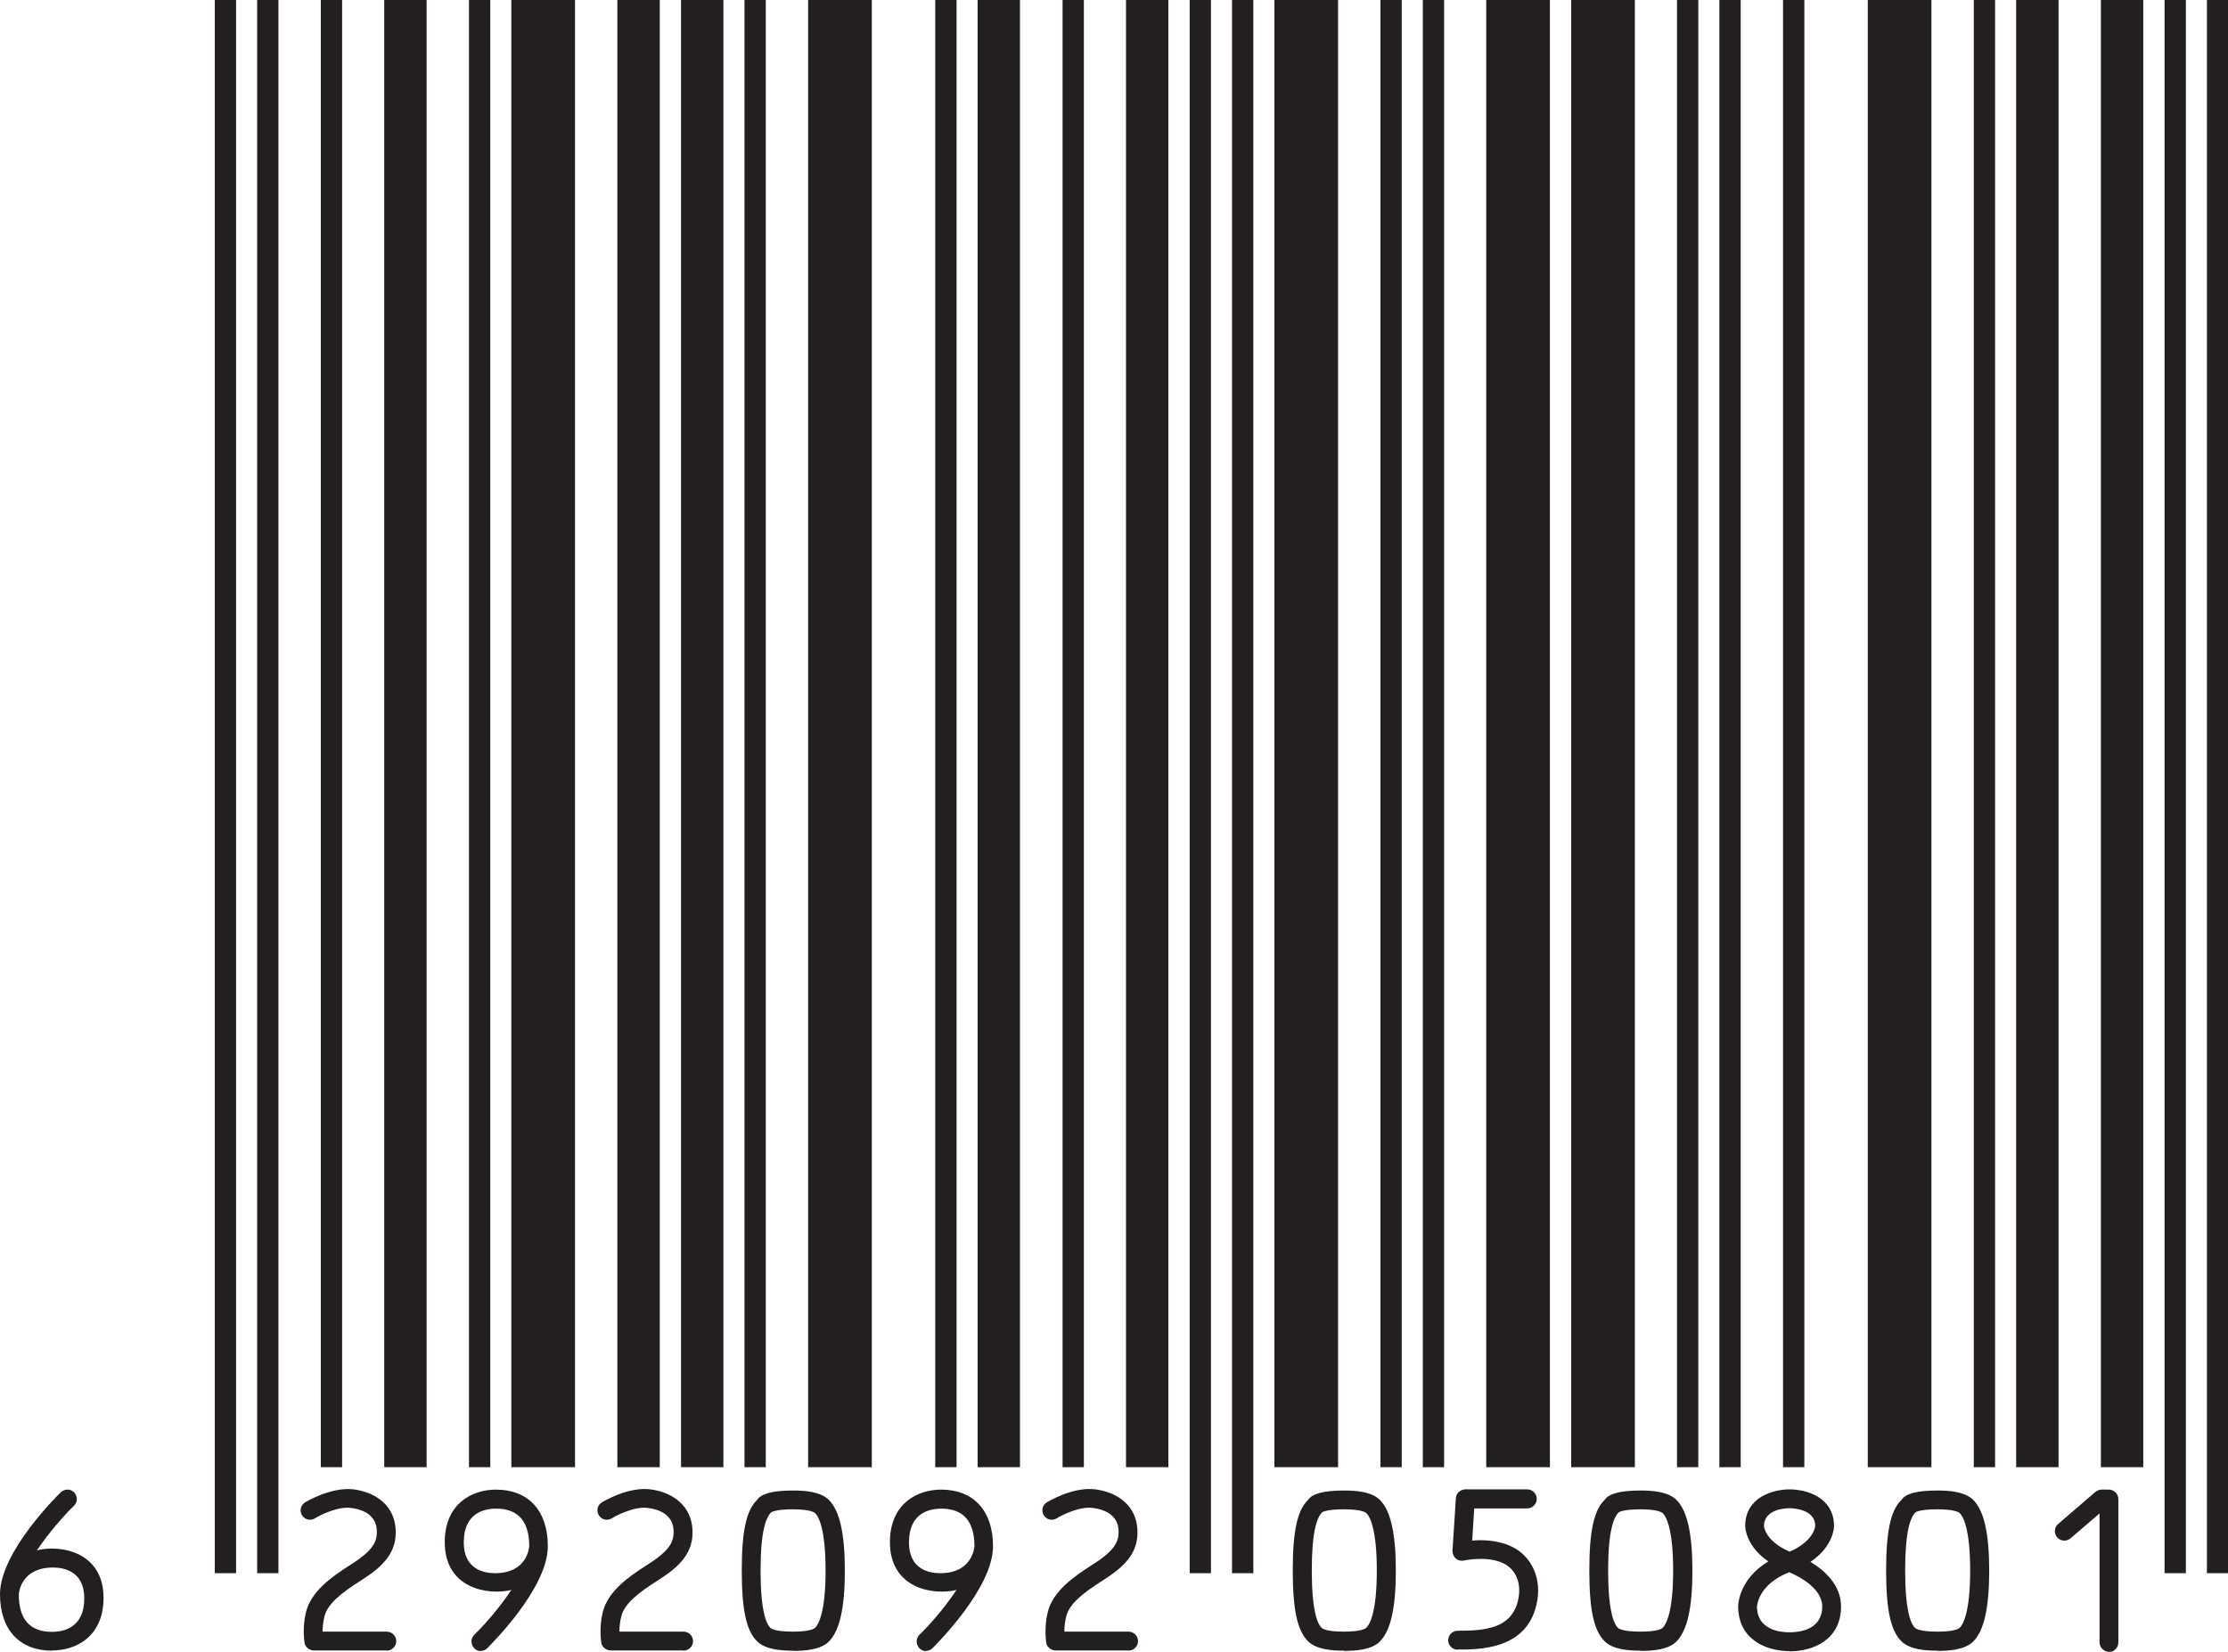 <?xml version="1.0" encoding="UTF-8"?>
<svg id="Layer_2" data-name="Layer 2" xmlns="http://www.w3.org/2000/svg" viewBox="0 0 98.34 72.92">
  <defs>
    <style>
      .cls-1 {
        fill: #231f20;
      }
    </style>
  </defs>
  <g id="Layer_1-2" data-name="Layer 1">
    <rect class="cls-1" x="9.48" width=".94" height="69.45"/>
    <rect class="cls-1" x="11.35" width=".94" height="69.45"/>
    <rect class="cls-1" x="14.16" width=".94" height="64.77"/>
    <rect class="cls-1" x="16.96" width="1.87" height="64.77"/>
    <rect class="cls-1" x="20.7" width=".94" height="64.77"/>
    <rect class="cls-1" x="22.57" width="2.81" height="64.77"/>
    <rect class="cls-1" x="27.25" width="1.87" height="64.77"/>
    <rect class="cls-1" x="30.06" width="1.87" height="64.77"/>
    <rect class="cls-1" x="32.86" width=".94" height="64.77"/>
    <rect class="cls-1" x="35.67" width="2.81" height="64.77"/>
    <rect class="cls-1" x="41.28" width=".94" height="64.77"/>
    <rect class="cls-1" x="43.15" width="1.87" height="64.77"/>
    <rect class="cls-1" x="46.9" width=".94" height="64.77"/>
    <rect class="cls-1" x="49.7" width="1.87" height="64.77"/>
    <rect class="cls-1" x="52.51" width=".94" height="69.45"/>
    <rect class="cls-1" x="54.38" width=".94" height="69.45"/>
    <rect class="cls-1" x="56.25" width="2.81" height="64.77"/>
    <rect class="cls-1" x="60.93" width=".94" height="64.77"/>
    <rect class="cls-1" x="62.8" width=".94" height="64.77"/>
    <rect class="cls-1" x="65.6" width="2.81" height="64.77"/>
    <rect class="cls-1" x="69.35" width="2.81" height="64.77"/>
    <rect class="cls-1" x="74.02" width=".94" height="64.77"/>
    <rect class="cls-1" x="75.89" width=".94" height="64.77"/>
    <rect class="cls-1" x="78.7" width=".94" height="64.77"/>
    <rect class="cls-1" x="82.44" width="2.81" height="64.77"/>
    <rect class="cls-1" x="87.12" width=".94" height="64.77"/>
    <rect class="cls-1" x="88.99" width="1.87" height="64.77"/>
    <rect class="cls-1" x="92.73" width="1.87" height="64.77"/>
    <rect class="cls-1" x="95.54" width=".94" height="69.45"/>
    <rect class="cls-1" x="97.41" width=".94" height="69.45"/>
    <path class="cls-1" d="m2.29,72.87c-1.43,0-2.29-.93-2.29-2.49h0c0-1.88,2.57-4.39,2.68-4.5.17-.16.43-.16.59,0,.16.17.16.43,0,.59-.38.36-1.08,1.14-1.64,1.97,1.03-.26,2.94.06,2.94,2.1,0,1.71-1.22,2.32-2.26,2.32Zm-1.46-2.48c0,1.09.49,1.65,1.46,1.65.53,0,1.43-.19,1.43-1.48,0-1.18-.87-1.36-1.38-1.36-1.36,0-1.5,1.03-1.51,1.19Z"/>
    <path class="cls-1" d="m17.07,72.86h-3.22c-.2,0-.38-.15-.41-.34,0-.03-.11-.66.07-1.37.24-.91,1.11-1.53,1.99-2.09.99-.63,1.16-1.02,1.13-1.53-.05-.72-.73-.91-1.13-.96-.57-.08-1.35.3-1.6.46-.2.12-.45.06-.57-.14-.12-.2-.06-.45.14-.57.05-.03,1.16-.69,2.14-.57,1.08.14,1.79.8,1.85,1.73.08,1.05-.55,1.67-1.51,2.28-.9.57-1.49,1.04-1.63,1.6-.06.25-.08.49-.08.67h2.83c.23,0,.42.19.42.42s-.19.42-.42.42Z"/>
    <path class="cls-1" d="m21.23,72.89c-.11,0-.22-.04-.3-.13-.16-.17-.16-.43,0-.59.38-.36,1.08-1.14,1.64-1.98-1.03.25-2.94-.06-2.94-2.11,0-1.71,1.22-2.32,2.26-2.32,1.43,0,2.29.93,2.29,2.5,0,0,0,0,0,0,0,1.88-2.57,4.39-2.67,4.5-.08.08-.19.12-.29.12Zm.67-6.29c-.53,0-1.43.19-1.43,1.49,0,1.18.87,1.36,1.38,1.36,1.39,0,1.5-1.08,1.51-1.19,0-1.1-.49-1.66-1.46-1.66Z"/>
    <path class="cls-1" d="m30.17,72.86h-3.22c-.2,0-.38-.15-.41-.34,0-.03-.11-.66.07-1.37.24-.91,1.11-1.53,1.99-2.09.99-.63,1.16-1.02,1.13-1.53-.05-.72-.73-.91-1.13-.96-.56-.08-1.35.3-1.6.46-.2.12-.45.06-.57-.14-.12-.2-.06-.45.14-.57.05-.03,1.16-.7,2.14-.57,1.08.14,1.79.8,1.85,1.73.08,1.05-.55,1.67-1.51,2.28-.9.57-1.49,1.04-1.63,1.6-.06.25-.08.49-.08.67h2.83c.23,0,.42.19.42.42s-.19.42-.42.42Z"/>
    <path class="cls-1" d="m35,72.87c-.5,0-1.2-.04-1.58-.41-.48-.47-.68-1.4-.68-3.13s.2-2.66.68-3.12c.18-.27.68-.41,1.58-.41.5,0,1.2.04,1.58.41.48.47.71,1.49.71,3.13s-.23,2.66-.71,3.13c-.37.37-1.08.41-1.58.41Zm0-6.24c-.79,0-.95.13-.96.13-.23.23-.47.83-.47,2.57s.24,2.34.43,2.53c.04.04.23.17.99.17s.95-.13.99-.17c.14-.14.46-.66.46-2.53s-.32-2.4-.46-2.53c-.03-.03-.21-.17-.99-.17Z"/>
    <path class="cls-1" d="m40.88,72.89c-.11,0-.22-.04-.3-.13-.16-.17-.16-.43,0-.59.38-.36,1.08-1.14,1.64-1.98-1.03.25-2.94-.06-2.94-2.11,0-1.71,1.22-2.32,2.26-2.32,1.43,0,2.29.93,2.29,2.5,0,0,0,0,0,0,0,1.88-2.57,4.39-2.67,4.5-.08.08-.19.12-.29.12Zm.67-6.29c-.53,0-1.43.19-1.43,1.49,0,1.18.87,1.36,1.38,1.36,1.39,0,1.5-1.08,1.51-1.19,0-1.1-.49-1.66-1.46-1.66Z"/>
    <path class="cls-1" d="m49.81,72.86h-3.22c-.2,0-.38-.15-.41-.34,0-.03-.11-.66.07-1.37.24-.91,1.11-1.53,1.99-2.09.99-.63,1.16-1.02,1.13-1.53-.05-.72-.73-.91-1.13-.96-.57-.08-1.35.3-1.6.46-.2.12-.45.06-.57-.14-.12-.2-.06-.45.14-.57.05-.03,1.16-.7,2.14-.57,1.08.14,1.79.8,1.85,1.73.08,1.05-.55,1.67-1.51,2.28-.9.57-1.49,1.04-1.63,1.6-.06.25-.08.49-.08.67h2.83c.23,0,.42.19.42.42s-.19.42-.42.42Z"/>
    <path class="cls-1" d="m59.32,72.87c-.5,0-1.2-.04-1.58-.41-.48-.47-.68-1.4-.68-3.13s.2-2.66.68-3.12c.18-.27.68-.41,1.58-.41.5,0,1.2.04,1.58.41.48.47.71,1.49.71,3.13s-.23,2.66-.71,3.13c-.37.37-1.08.41-1.58.41Zm0-6.24c-.79,0-.96.13-.96.13-.23.23-.46.83-.46,2.57s.24,2.34.43,2.53c.04.04.23.17.99.17s.96-.14.99-.17c.14-.14.46-.66.46-2.53s-.32-2.4-.46-2.53c-.03-.03-.21-.17-.99-.17Z"/>
    <path class="cls-1" d="m64.34,72.83c-.23,0-.42-.19-.42-.42s.19-.42.42-.42c1.23,0,2.36-.1,2.66-1.32.18-.75-.08-1.4-.67-1.67-.73-.33-1.7-.11-1.71-.11-.13.03-.26,0-.36-.09-.1-.08-.15-.21-.15-.34l.15-2.32c.01-.22.2-.39.42-.39h2.73c.23,0,.42.19.42.42s-.19.42-.42.42h-2.34l-.09,1.42c.45-.04,1.11-.02,1.69.24.96.43,1.42,1.49,1.14,2.62-.47,1.95-2.5,1.95-3.47,1.95Z"/>
    <path class="cls-1" d="m72.41,72.87c-.5,0-1.2-.04-1.58-.41-.48-.47-.68-1.4-.68-3.13s.2-2.66.68-3.12c.18-.27.68-.41,1.58-.41.5,0,1.2.04,1.58.41.48.47.71,1.49.71,3.13s-.23,2.66-.71,3.13c-.37.37-1.08.41-1.58.41Zm0-6.24c-.79,0-.95.13-.96.13-.23.23-.47.83-.47,2.57s.24,2.34.43,2.53c.04.04.23.17.99.17s.95-.13.99-.17c.14-.14.46-.66.46-2.53s-.32-2.4-.46-2.53c-.03-.03-.21-.17-.99-.17Z"/>
    <path class="cls-1" d="m78.99,72.89c-1.05,0-2.27-.52-2.27-1.98,0-.06.02-1.19,1.33-1.98-1-.68-1.02-1.52-1.02-1.56,0-1.28,1.23-1.62,1.96-1.62s1.96.34,1.96,1.62c0,.04-.01.89-1.04,1.58.61.37,1.35,1.01,1.35,1.97,0,1.46-1.22,1.98-2.27,1.98Zm0-3.49c-1.39.54-1.43,1.48-1.44,1.52,0,1.03,1.01,1.14,1.44,1.14s1.44-.11,1.44-1.14c0-.82-1.07-1.35-1.45-1.51Zm0-2.82c-.12,0-1.13.02-1.13.79,0,.02.05.66,1.13,1.13,1.08-.47,1.13-1.12,1.13-1.14,0-.75-1.02-.78-1.13-.78Z"/>
    <path class="cls-1" d="m85.51,72.87c-.5,0-1.2-.04-1.58-.41-.48-.47-.68-1.4-.68-3.13s.2-2.66.68-3.12c.18-.27.68-.41,1.58-.41.5,0,1.2.04,1.58.41.48.47.71,1.49.71,3.13s-.23,2.66-.71,3.13c-.38.37-1.08.41-1.58.41Zm0-6.24c-.79,0-.96.13-.96.13-.23.23-.46.83-.46,2.57s.24,2.34.43,2.53c.04.04.23.17.99.17s.95-.13.99-.17c.14-.14.46-.66.46-2.53s-.32-2.4-.46-2.53c-.04-.04-.23-.17-.99-.17Z"/>
    <path class="cls-1" d="m93.09,72.92c-.23,0-.42-.19-.42-.42v-5.69l-1.28,1.1c-.17.15-.44.13-.59-.04-.15-.17-.13-.44.04-.59l1.65-1.42c.08-.06.17-.1.27-.1h.32c.23,0,.42.19.42.42v6.33c0,.23-.19.42-.42.42Z"/>
  </g>
</svg>
